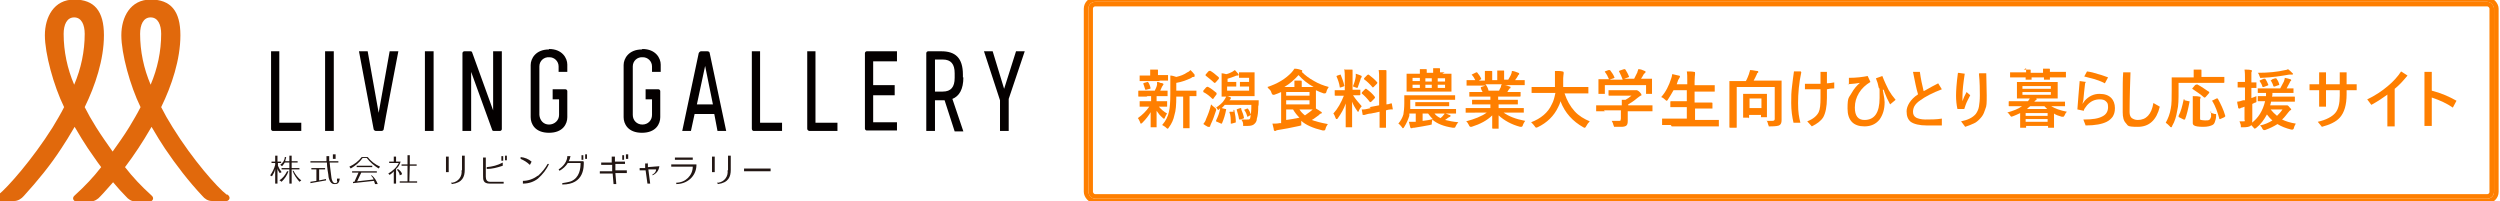 <?xml version="1.0" encoding="UTF-8"?>
<svg id="_レイヤー_1" data-name=" レイヤー 1" xmlns="http://www.w3.org/2000/svg" version="1.1" viewBox="0 0 546 44">
  <defs>
    <style>
      .cls-1 {
        fill: #040000;
      }

      .cls-1, .cls-2, .cls-3, .cls-4 {
        stroke-width: 0px;
      }

      .cls-5 {
        isolation: isolate;
      }

      .cls-6 {
        fill: none;
        stroke: #ff7f00;
        stroke-miterlimit: 10;
      }

      .cls-2 {
        fill: #e1690c;
      }

      .cls-3 {
        fill: #ff7f00;
      }

      .cls-4 {
        fill: #221613;
      }
    </style>
  </defs>
  <g id="_グループ_1723" data-name=" グループ 1723">
    <g id="_長方形_740" data-name=" 長方形 740">
      <g>
        <rect class="cls-6" x="237.2" y="-.1" width="308" height="44" rx="2" ry="2"/>
        <rect class="cls-6" x="238.2" y=".9" width="306" height="42" rx="1" ry="1"/>
      </g>
    </g>
    <g id="living_logo" data-name="living logo">
      <path id="_パス_318" data-name=" パス 318" class="cls-1" d="M140.2,10.8c-2.9,0-4,2-4,3.4v11.4c0,1.4.9,3.4,4,3.4s4-2,4-3.4v-5.7c0-.2-.2-.4-.4-.4h-2.8v2.2h1.4v3.4c0,1.2-.9,2.1-2.1,2.1s-2.1-.9-2.1-2.1v-10.6c0-1.2,1-2.1,2.2-2,1.1,0,2,.9,2,2v1.2h1.9v-1.6c0-1.4-1.1-3.4-4-3.4h0ZM221.9,11.2l-2.6,8.2-2.5-8.2h-1.9l3.5,10.7v6.7h1.9v-7l3.5-10.4M189.3,11.2h0c-.2,0-.4.2-.4.4h0v16.5c0,.2.2.4.4.4h6.6v-1.8h-5.2v-5.9h4.7v-2.2h-4.7v-5.2h5.2v-2.2s-6.6,0-6.6,0ZM166.1,11.2h-1.9v16.9h0c0,.3.2.5.4.5h6.2v-1.8h-4.8v-15.6s.1,0,.1,0ZM178.2,11.2h-1.9v16.9h0c0,.3.2.4.4.5h6.2v-1.8h-4.8v-15.6s.1,0,.1,0ZM119.9,10.8c-2.9,0-4,2-4,3.4v11.4c0,1.4.9,3.4,4,3.4s4-2,4-3.4v-5.7c0-.2-.2-.4-.4-.4h-2.8v2.2h1.4v3.4c0,1.2-1,2.1-2.2,2.1s-2-.9-2.1-2.1v-10.6c0-1.2,1-2.1,2.2-2,1.1,0,2,.9,2,2v1.2h1.9v-1.6c0-1.4-1.1-3.4-4-3.4h0ZM71,11.2h1.9v17.4h-1.9V11.2ZM92.8,11.2h1.9v17.4h-1.9V11.2ZM61.1,11.2h-1.9v17c0,.2.2.4.4.4h6.2v-1.8h-4.8v-15.6h.1ZM107.7,24.1l-4.6-12.7h0c0-.1-.2-.2-.3-.2h-1.4c-.2,0-.4.2-.4.4v17h1.9v-12.9l4.6,12.7c0,.1.2.2.3.2h1.4c.2,0,.4-.2.4-.4V11.2h-1.9v12.9h0ZM82.8,25.2l-2.5-14h-1.9l3.2,17c0,.2.3.4.5.4h1.2c.3,0,.5-.2.5-.4,0-.4,3.2-17,3.2-17h-1.9l-2.5,14h.2ZM210.3,16.8v-.5c0-3.7-1.7-5.1-4.7-5.1h-2.9c-.2,0-.4.2-.4.4v17h1.9v-6.7h2.1l2.2,6.8h1.9l-2.4-7.1c1.5-.6,2.4-2.1,2.4-4.7h-.1ZM205.9,20h-1.7v-7h1.7c1.8,0,2.6,1,2.6,3v1c0,2-.8,3-2.6,3h0ZM154.5,11.2h-1.4c-.2,0-.4.2-.5.4l-3.6,17h1.9l.8-3.7h4.3l.7,3.7h1.9l-3.6-17c0-.2-.2-.4-.5-.4h0ZM152.2,22.8l1.8-8.4,1.7,8.4h-3.5Z"/>
      <g id="_グループ_1612" data-name=" グループ 1612">
        <path id="_パス_319" data-name=" パス 319" class="cls-4" d="M73.3,34.7v-1h-.6v1M65.4,37v-.3h-1.7v-1.2h1.3v-.3h-1.3v-1.2h-.5v1.2h-.9c0-.3.2-.6.2-.9h-.3c0,.6-.4,1.3-1,1.7l.4.3c.2-.2.4-.5.6-.8h1v1.2h-1.7v.3h1.7v3.1h.5v-3.1h1.7Z"/>
        <path id="_パス_320" data-name=" パス 320" class="cls-4" d="M61.1,39.4l.4.3c.7-.7,1.2-1.4,1.5-2.3h-.3c-.4.8-.9,1.5-1.7,2h0ZM64.2,37.3h-.3c.3.9.9,1.7,1.5,2.4l.4-.3c-.7-.5-1.3-1.3-1.7-2.1h0ZM89.5,36.2h1.5v-.3h-1.5v-2h-.5v2h-1.3v.3h1.3v3.4h-1.7v.3h3.8v-.3h-1.7"/>
        <path id="_パス_321" data-name=" パス 321" class="cls-4" d="M87.8,38.1c0-.5-.5-.9-.9-1.2l-.2.2c.3.3.6.8.6,1.2l.4-.2h0ZM77.9,36.2h3.4v.3h-3.4v-.3ZM81.2,38.3h-.2c.3.3.5.6.6.9l-3.6.4.9-1.9h3.4v-.3h-5.4v.3h1.4l-.9,2h-.3v.3l4.6-.5c0,.2.2.5.2.7h.6c-.3-.8-.7-1.4-1.3-1.9h0Z"/>
        <path id="_パス_322" data-name=" パス 322" class="cls-4" d="M80.3,34.3h-1.3c-.7.9-1.6,1.6-2.7,2.1l.3.4c1-.6,1.9-1.3,2.6-2.3h.9c.7.9,1.6,1.7,2.6,2.3l.3-.4c-1.1-.5-2-1.2-2.7-2.1h0ZM61.1,37.8l.4-.2c-.3-.4-.6-.9-.8-1.4h0v-.6h.7v-.3h-.8v-1.3h-.5v1.3h-.8v.3h.8v.4c-.2.8-.6,1.6-1.1,2.3l.4.2c.3-.5.6-1,.7-1.6v3.2h.5v-3.4c0,.4.3.8.5,1.1h0ZM69.7,37h1.3v-.3h-3v.3h1.1v2.5l-1.3.2v.3l3.4-.6v-.3l-1.5.3M87.5,35.3h-1v-1.1h-.5v1.1h-1v.3h2.1c-.5,1-1.3,1.7-2.3,2.3l.3.3c.3-.2.7-.5.9-.8v2.7h.5v-3.2c.5-.4.8-1,1-1.6h0ZM147.4,34.4h3.9v.5h-3.9v-.5ZM162.5,36.8h5.8v.6h-5.8v-.6ZM146.6,35.9v.5h4.7c0,1.9-1.6,3.5-3.6,3.5v.3c2.4,0,4.3-1.7,4.4-4v-.3h-5.5,0ZM136.9,37.2h-2.5v-1.4c-.1,0,2.1,0,2.1,0v-.5h-2.2v-1.1h-.7v1.3c.1,0-2.3,0-2.3,0v.5h2.4v1.4c.1,0-2.7,0-2.7,0v.5h2.8l.2,2.3h.6l-.2-2.4h2.5M141.5,35.7h-.6v1c.1,0-1.2,0-1.2,0v.5h1.3l.4,2.9h.6l-.4-3.1h1.7c0,.4-.3.9-.8,1.1v.2c.9-.4,1.4-1.1,1.5-2l-2.5.2v-1c-.1,0,0,.2,0,.2ZM117.4,38.4c-.9.7-2.1,1.1-3.2,1.1v.6c1.3,0,2.4-.4,3.3-1.1,1-.9,1.9-2,2.4-3.2h-.3c-.5.9-1.2,1.8-2.1,2.6h-.1ZM115.8,35.9l.3-.6c-.7-.6-1.5-.9-2.4-1v.4c.7.3,1.4.7,2,1.3h0ZM97.4,34.2h.6v3.4h-.6v-3.4ZM127.4,35.2h-3.2c.2-.3.3-.7.4-1.1h-.7c0,1.1-.8,2.2-1.9,2.9l.2.3c.7-.4,1.4-1,1.8-1.7h2.8c0,1.2-.2,3.2-2.1,4-.6.2-1.3.3-1.9.4v.3c4.9,0,4.7-4,4.7-5h-.1ZM109.5,34.1h.4v1h-.4v-1ZM110.3,34h.4v1h-.4v-1ZM127,33.9h.4v1h-.4s0-1,0-1ZM127.8,33.7h.4v1h-.4v-1ZM135.9,33.9h.4v1h-.4v-1ZM136.7,33.7h.5v1h-.5v-1ZM109.8,35.5c-1.1.6-2.3.9-3.5,1v.4c1.2,0,2.3-.3,3.5-.7v-.7Z"/>
        <path id="_パス_323" data-name=" パス 323" class="cls-4" d="M106.1,38.5v-4.1h-.6v3.9c0,1,0,1.8,1.5,1.8h3v-.4h-3c-.6,0-.9-.4-.9-1.1h0ZM100.8,37.2c.2,1.3-.7,2.5-2,2.7h-.3l.2.3c2.3-.3,2.8-1.6,2.8-3.1v-3.1h-.6v3.2h0ZM155.5,34.2h.6v3.4h-.6v-3.4ZM158.9,37.2c.2,1.3-.7,2.5-2,2.7h-.3l.2.3c2.3-.3,2.8-1.6,2.8-3.1v-3.1h-.6v3.2h0ZM73.7,39.6c0,.2-.2.4-.5.4-.5,0-.7-.6-.8-1.1,0-.2-.3-2.1-.4-3.4h1.9v-.3h-2v-1.1h-.6v1.1h-3.5v.3h3.6c0,1.1.3,2.5.3,2.6,0,.6.3,2.1,1.3,2.1h.2c.5,0,.9-.2,1-1.2h-.6v.6h.2,0Z"/>
      </g>
      <path id="_パス_324" data-name=" パス 324" class="cls-2" d="M49.5,42.5c-2-1.5-7.4-7.6-11.8-14.7-1-1.6-1.8-3-2.5-4.4,2.3-4.7,4.2-10.4,4.2-15.7S37.3-.1,32.9-.1s-6.4,3.8-6.4,7.8,1.9,11,4.2,15.7c-.7,1.4-1.6,2.9-2.5,4.4-1.1,1.8-2.4,3.6-3.6,5.3-1.2-1.7-2.4-3.4-3.6-5.3-1-1.6-1.8-3-2.5-4.4,2.3-4.7,4.2-10.4,4.2-15.7S20.6-.1,16.2-.1s-6.4,3.8-6.4,7.8,1.9,11,4.2,15.7c-.7,1.4-1.6,2.9-2.5,4.4C7.1,34.8,1.6,41-.3,42.5c-.9.7-.2,1.4.2,1.4h3.2c.8,0,1.6-.5,2.1-1.1,3-3.3,5.8-6.7,8.2-10.4.8-1.2,1.8-2.8,2.9-4.7,1.1,1.9,2.1,3.5,2.9,4.7,1,1.4,1.9,2.8,2.9,4.1-1.7,2.2-3.6,4.2-5.7,6.1-.9.7-.2,1.4.2,1.4h3.2c.8,0,1.6-.5,2.1-1.1.8-.8,1.7-1.9,2.8-3.1,1,1.2,2,2.3,2.8,3.1.5.6,1.2,1.1,2.1,1.1h3.2c.4,0,1.1-.7.2-1.4-2.1-1.9-4-3.9-5.7-6.1,1-1.3,1.9-2.6,2.9-4.1.8-1.2,1.8-2.8,2.9-4.7,1.1,1.9,2.1,3.5,2.9,4.7,2.5,3.7,5.2,7.2,8.2,10.4.5.6,1.2,1.1,2.1,1.1h3.2c.4,0,1.1-.7.2-1.4h-.2ZM13.9,7.4c0-2,.7-3.6,2.3-3.6s2.3,1.6,2.3,3.6c0,3.8-.8,7.6-2.3,11.1-1.5-3.5-2.3-7.3-2.3-11.1h0ZM30.6,7.4c0-2,.7-3.6,2.3-3.6s2.3,1.6,2.3,3.6c0,3.8-.8,7.6-2.3,11.1-1.5-3.5-2.3-7.3-2.3-11.1h0Z"/>
    </g>
    <g class="cls-5">
      <path class="cls-3" d="M250.4,21.1h-1.7c0,0-.1,0-.1-.1v-1c0-.1,0-.2.1-.2h1.7s1.8,0,1.8,0c.2-.4.4-.8.5-1.3,0-.2,0-.4,0-.6.2,0,.4,0,.7.2.3,0,.5.1.5.1.1,0,.2.1.2.2s0,.1-.1.2c0,0-.1.2-.2.3-.2.4-.3.7-.4.9h1.5c0,0,.1,0,.1,0s0,0,0,.1v1c0,0,0,.1,0,.1s0,0-.1,0h-1.7s-.6,0-.6,0c0,0,0,.3,0,.8v.3h2.2c0,0,.1,0,.1,0s0,0,0,.1v1c0,0,0,.1,0,.1s0,0-.1,0h-1.7s0,0,0,0c.5.6,1.1,1.1,1.8,1.5-.2.2-.3.5-.5.9,0,.2-.1.2-.2.2s-.2,0-.3-.2c-.5-.4-.9-.9-1.3-1.5,0,.8,0,1.6,0,2.4,0,.6,0,1,0,1.1s0,.1,0,.1c0,0,0,0-.1,0h-1.1c0,0-.1,0-.1,0,0,0,0,0,0-.1s0-.5,0-1.2c0-.7,0-1.3,0-2-.4.7-1,1.5-1.8,2.3-.1.1-.2.2-.3.2,0,0-.2,0-.2-.3-.2-.4-.3-.7-.5-.9,1-.7,1.8-1.5,2.5-2.5h-2c0,0-.1,0-.1,0,0,0,0,0,0-.1v-1c0,0,0-.1,0-.1s0,0,.1,0h1.7s.7,0,.7,0v-.3c0-.4,0-.6,0-.8h-.8ZM253.1,17.7h-4.1c0,0-.1,0-.1,0s0,0,0-.1v-1c0,0,0-.1,0-.1s0,0,.1,0h1.7s.5,0,.5,0v-.4c0-.4,0-.7,0-.9.6,0,1.1,0,1.5,0,.2,0,.2,0,.2.1s0,.1,0,.2c0,0,0,.3,0,.5v.4h2.1c0,0,.1,0,.1,0s0,0,0,.1v1c0,0,0,.1,0,.1s0,0-.1,0h-1.6ZM249.7,18.3c0,0,0-.1,0-.1,0,0,0,0,.2-.1l.7-.2c0,0,0,0,.1,0,0,0,0,0,.1.1.2.3.4.8.5,1.3,0,0,0,0,0,0,0,0,0,0-.2.1l-.8.2c0,0-.1,0-.1,0,0,0-.1,0-.1-.1-.2-.6-.3-1-.4-1.2ZM253.9,27.2c.7-.8,1.2-1.8,1.4-2.8.2-.8.3-2.1.3-4v-1.5c0-.9,0-1.7,0-2.4.5,0,.9.2,1.3.3.9-.2,1.7-.5,2.4-1,.3-.1.5-.3.7-.5.3.3.6.6.9,1,0,0,0,.2,0,.3s0,.2-.2.2c-.2,0-.3,0-.5.2-1,.5-2.1.9-3.3,1.1v1.7h4.3c0,0,.1,0,.1,0s0,0,0,.1v1c0,0,0,.1,0,.1s0,0-.1,0,0,0-.2,0c-.4,0-.8,0-1.2,0v6.9c0,0,0,.1,0,.1,0,0,0,0-.1,0h-1.2c0,0-.1,0-.1,0,0,0,0,0,0-.1v-1.9s0-4.9,0-4.9h-1.5c0,1.8-.1,3.1-.4,4-.2,1-.6,1.9-1.2,2.7-.1.2-.2.3-.3.3s-.1,0-.3-.2c-.3-.3-.6-.4-.9-.6Z"/>
      <path class="cls-3" d="M263.7,18.9c.8.4,1.4.9,2,1.4,0,0,0,0,0,.1s0,0,0,.2l-.6.8c0,.1-.1.2-.2.2s0,0-.1,0c-.6-.6-1.2-1.1-2-1.5,0,0,0,0,0-.1s0,0,0-.2l.6-.7c0,0,.1-.1.2-.1s0,0,.1,0ZM262.8,27.1c.3-.4.5-.7.6-1.1.4-.9.8-1.9,1.1-3.2.2.2.5.5.8.7.2.2.3.3.3.3s0,.2,0,.3c-.4,1.2-.7,2.1-1.1,2.9-.1.3-.2.4-.2.5,0,.1,0,.2-.2.2s-.2,0-.3,0c-.4-.2-.7-.4-1.1-.7ZM264.2,15.4c.6.3,1.2.8,2,1.5,0,0,0,0,0,.1s0,0,0,.2l-.7.8c0,0-.1.1-.2.1s0,0-.1,0c-.6-.6-1.3-1.1-1.9-1.6,0,0,0,0,0,0s0,0,0-.2l.6-.7c0,0,.1-.1.2-.1s0,0,.1,0ZM265.6,23.5c.7-.5,1.4-1,1.8-1.7.2-.3.3-.5.4-.7h-.9c0,0-.1,0-.1,0,0,0,0,0,0-.1v-1.4s0-2.1,0-2.1c0-.7,0-1.2,0-1.5.3,0,.6.1,1,.2.5-.1.9-.3,1.3-.5.2-.1.4-.3.6-.4.3.3.5.6.8.9,0,0,0,.1,0,.2s0,.1-.2.1c-.2,0-.3,0-.5.1-.5.2-1,.4-1.7.6v.7h1.8c0,0,.1,0,.1,0,0,0,0,0,0,.2v.7c0,0,0,.1,0,.1,0,0,0,0-.1,0h-.9s-1,0-1,0v.9h4.8v-.9h-1.9c0,0-.1,0-.1,0s0,0,0-.1v-.7c0-.1,0-.2,0-.2,0,0,0,0,.1,0h.9s1,0,1,0v-.9h-2c0,0-.1,0-.2,0,0,0,0,0,0-.1v-.9c0,0,0-.1,0-.2,0,0,0,0,.1,0h1.1s1,0,1,0h1.1c0,0,.1,0,.1,0,0,0,0,0,0,.1v1.3s0,2.3,0,2.3v1.3c0,0,0,.1,0,.2,0,0,0,0-.1,0h-1.9s-4.1,0-4.1,0c.3,0,.5.1.7.2.2,0,.2.1.2.2s0,.1,0,.2c0,0-.2.2-.3.3h0c0,0,4.4,0,4.4,0h1.8c.1,0,.2,0,.2,0h0c0,.7,0,1.1-.1,1.3,0,1.2-.1,2.1-.3,2.7,0,.6-.3,1-.7,1.3-.3.2-.7.3-1.3.3s-.4,0-.7,0c-.2,0-.3,0-.3,0,0,0,0-.2,0-.4,0-.4-.2-.7-.4-1,.4,0,.9,0,1.3,0s.4,0,.5-.1c.1,0,.2-.3.2-.5.1-.5.2-1.3.2-2.6h-5.8c-.2.2-.4.5-.7.7l.8.2c.1,0,.2,0,.2.1s0,0,0,0c-.2,1.1-.5,2.1-.9,3,0,0,0,.1-.1.1s0,0-.1,0l-.9-.4c-.1,0-.2,0-.2-.2s0,0,0-.1c.4-.8.7-1.6.9-2.6h-.1c-.1.2-.2.3-.3.3s-.2-.1-.3-.3c-.2-.3-.4-.5-.6-.7ZM269.4,24c0,0,0,0,.1,0,0,0,.1,0,.1.2.2.9.3,1.7.3,2.4,0,.1,0,.2-.2.2l-.7.2c0,0-.1,0-.2,0,0,0,0,0,0-.1,0-.9,0-1.7-.3-2.4,0,0,0,0,0,0,0,0,0-.1.2-.1h.7ZM271.1,23.9c.3.7.5,1.3.6,1.9,0,0,0,0,0,0,0,0,0,0-.2.1l-.6.2c0,0-.1,0-.2,0,0,0,0,0-.1-.1-.1-.7-.3-1.3-.5-2,0,0,0,0,0-.1,0,0,0,0,.2-.1l.6-.2c0,0,0,0,.1,0,0,0,0,0,.1.1ZM271.7,24s0,0,0,0c0,0,0,0,.2-.1l.5-.2c0,0,.1,0,.1,0s0,0,.1.1c.3.4.5.9.6,1.3,0,0,0,0,0,0,0,0,0,0-.2.1l-.5.3c0,0-.1,0-.1,0s0,0,0-.1c-.1-.4-.3-.9-.6-1.3Z"/>
      <path class="cls-3" d="M276.8,19c2.2-.7,4-1.8,5.3-3.2.2-.2.4-.5.6-.8.5,0,1,.1,1.5.3.2,0,.2,0,.2.2s0,.1-.1.2h0c.7.7,1.6,1.4,2.7,2,1,.6,2.1,1,3.2,1.3-.2.3-.4.6-.5,1,0,.2-.2.4-.3.4s-.2,0-.3,0c-.6-.2-1.1-.4-1.7-.7v1.2s0,1.8,0,1.8c0,.5,0,.8,0,1,.4.2.8.5,1.1.7.1,0,.2.2.2.2s0,.2-.2.2c-.1,0-.3.1-.4.3-.7.5-1.2.9-1.6,1.1.8.3,1.9.6,3.5.9-.2.3-.4.6-.5,1,0,.2-.2.4-.3.4s-.2,0-.3,0c-2.1-.5-3.7-1.2-4.7-2.1,0,.1,0,.3,0,.6,0,.2,0,.4,0,.4,0,0-.2,0-.4.1-1.8.4-3.4.7-4.7.9-.2,0-.4.1-.5.2,0,0-.2,0-.2,0s-.1,0-.2-.2c0-.4-.2-.8-.3-1.4.6,0,1.1,0,1.5-.1h.4v-6.8c-.4.2-.9.4-1.5.6-.2,0-.3,0-.3,0,0,0-.2-.1-.3-.4-.1-.4-.3-.7-.6-.9ZM280.3,19h2.4c0-.6,0-1,0-1.4.5,0,.9,0,1.4,0,.1,0,.2,0,.2.2s0,.2,0,.3c0,0,0,.3,0,.6v.3h1.2c.7,0,1.2,0,1.4,0-1.3-.7-2.4-1.6-3.3-2.6-.9,1-1.9,1.9-3.1,2.6ZM286,20.1h-5.1v.8h5.1v-.8ZM286,22.8v-.9h-5.1v.9h5.1ZM283.8,25.7c-.5-.5-1-1.1-1.4-1.8h-1.5v2.3c.9-.1,1.9-.3,2.9-.5ZM285.2,23.9h-1.4c.3.5.7.9,1.2,1.3.7-.5,1.3-.9,1.7-1.3h-1.6Z"/>
      <path class="cls-3" d="M293.8,15.2c.5,0,1,0,1.4,0,.2,0,.2,0,.2.1s0,.2,0,.3c0,.1,0,.6,0,1.4v2.6h1.6c0,0,.1,0,.1,0s0,0,0,.1v1c0,0,0,.1-.2.1h-1.4c.5.8,1.2,1.6,1.9,2.4-.2.2-.4.5-.6.9,0,.2-.1.3-.2.3s-.1,0-.2-.2c-.5-.7-.9-1.4-1.1-2v5.5c0,0,0,.1,0,.1,0,0,0,0-.1,0h-1.2c0,0-.1,0-.1,0,0,0,0,0,0-.1s0-.3,0-.8c0-1.6,0-3,0-4.3-.4,1.2-1,2.2-1.7,3.2-.1.2-.2.2-.3.2s-.1,0-.2-.2c-.2-.5-.3-.8-.5-1,1-1.1,1.7-2.4,2.3-3.9h-1.8c-.1,0-.2,0-.2-.1v-1c0,0,0-.1,0-.1s0,0,.1,0h1.5s.6,0,.6,0v-2.6c0-.8,0-1.4-.1-2ZM292.8,16.3c.3.8.6,1.5.8,2.4,0,0,0,0,0,0,0,0,0,.1-.2.2l-.6.2c0,0-.1,0-.2,0,0,0,0,0,0-.1-.1-.8-.4-1.6-.7-2.3,0,0,0,0,0-.1,0,0,0,0,.2-.1l.6-.2c0,0,.1,0,.1,0s0,0,.1.1ZM295.5,18.8c.3-.7.5-1.4.6-2.1,0-.2,0-.4,0-.6.6.2.9.3,1.1.4.1,0,.2.1.2.2s0,.1,0,.1c0,0-.1.2-.2.3-.1.5-.4,1.1-.6,1.8,0,.2-.2.3-.2.3s-.1,0-.3-.1c-.2,0-.4-.2-.6-.2ZM299.1,23.4l2.1-.4v-5.6c0-.9,0-1.6-.1-2.1.5,0,1,0,1.5,0,.1,0,.2,0,.2.2s0,.1,0,.3c0,.1,0,.6,0,1.6v5.4c.3,0,.7-.1.9-.2,0,0,.1,0,.2,0,0,0,0,0,.1,0,0,0,0,0,0,0,0,0,0,0,0,.2l.2,1.1s0,0,0,0c0,0,0,0-.1,0,0,0-.2,0-.4,0-.3,0-.7.1-1,.2v3.7c0,0,0,.1,0,.1,0,0,0,0-.1,0h-1.2c0,0-.1,0-.1,0,0,0,0,0,0-.1v-2.4s0-1,0-1l-1.9.4c-.5,0-1,.2-1.4.3,0,0-.2,0-.3,0,0,0,0,0-.1,0,0,0,0,0,0,0,0,0,0,0,0-.1l-.2-1.1s0,0,0,0c0,0,0,0,.1,0,0,0,.1,0,.3,0,.5,0,1-.2,1.6-.3ZM298.4,19.4c.7.5,1.4,1.1,1.9,1.8,0,0,0,.1,0,.1s0,0-.1.2l-.7.7c0,0-.1.1-.2.1s0,0-.1,0c-.6-.8-1.2-1.4-1.8-1.9,0,0,0-.1,0-.1,0,0,0,0,.1-.2l.6-.6c0,0,.1-.1.1-.1s0,0,.1,0ZM298.8,16.2c.8.6,1.5,1.2,2,1.8,0,0,0,0,0,.1s0,0-.1.2l-.7.7c0,0-.1.1-.2.1s0,0,0,0c-.6-.7-1.2-1.3-1.9-1.8,0,0,0,0,0-.1s0,0,.1-.2l.6-.6c0,0,.1-.1.2-.1s0,0,.1,0Z"/>
      <path class="cls-3" d="M308,21.8v1c0,.2,0,.5,0,1h9.9c0,0,.1,0,.1,0,0,0,0,0,0,.1v.8c0,0,0,.1,0,.1,0,0,0,0-.1,0h-1.9s-.3,0-.3,0c0,0,.4.1,1.1.4,0,0,0,0,0,.1s0,.1-.1.2c0,0-.2.1-.4.2-.3.2-.5.4-.7.5.8.2,1.8.4,2.9.5-.2.2-.4.5-.6.9,0,.2-.2.3-.3.3s-.2,0-.3,0c-2-.3-3.5-.9-4.5-1.8,0,.1,0,.4-.1.7,0,.2,0,.4,0,.4,0,0-.2,0-.4.1-1,.2-2.2.4-3.4.6-.3,0-.4,0-.5.1,0,0-.1,0-.2,0s-.1,0-.2-.2c-.1-.4-.2-.8-.3-1.2.4,0,.8,0,1.3,0h.2v-1.8h-1.4v.5c-.3.9-.6,1.6-1.1,2.4-.1.2-.2.3-.3.3s-.1,0-.2-.2c-.3-.4-.6-.7-.8-.8.5-.6.9-1.3,1.1-2,.1-.6.2-1.4.2-2.5v-1.6c0,0,0-.1,0-.1s0,0,.1,0h1.9s7.1,0,7.1,0h1.9c0,0,.1,0,.1,0s0,0,0,.1v.8c0,0,0,.1,0,.1,0,0,0,0-.1,0h-1.9s-7.7,0-7.7,0ZM315,16.1h1.9c0,0,.1,0,.1,0s0,0,0,.1v1.1s0,1.5,0,1.5v1.1c0,0,0,.1,0,.1,0,0,0,0-.1,0h-1.9s-5.8,0-5.8,0h-1.9c0,0-.1,0-.1,0,0,0,0,0,0-.1v-1.1s0-1.5,0-1.5v-1.1c0,0,0-.1,0-.1s0,0,.1,0h1.9s.9,0,.9,0c0-.4,0-.7,0-1,.5,0,.9,0,1.3,0,.1,0,.2,0,.2.1s0,.1,0,.2c0,.1,0,.3,0,.5h1.4c0-.4,0-.7,0-1,.3,0,.8,0,1.3,0,.1,0,.2,0,.2.1s0,.1,0,.2c0,.1,0,.3,0,.6h1ZM308.5,17.7h1.6v-.7h-1.6v.7ZM308.5,19.2h1.6v-.7h-1.6v.7ZM311,23.2h-1.8c0,0-.1,0-.1,0,0,0,0,0,0-.1v-.6c0,0,0-.1,0-.2,0,0,0,0,.1,0h1.8s3.6,0,3.6,0h1.8c0,0,.1,0,.1,0,0,0,0,0,0,.1v.7c0,0,0,.1,0,.1,0,0,0,0-.1,0h-1.8s-3.6,0-3.6,0ZM312.9,26c-.4-.4-.7-.8-1-1.2h-1.2v1.6c.8-.1,1.6-.2,2.2-.4ZM311.3,17.1v.7h1.4v-.7h-1.4ZM311.3,19.2h1.4v-.7h-1.4v.7ZM314.6,25.8c.2-.2.4-.3.6-.6.2-.2.3-.3.3-.4h-2.2c.3.4.7.7,1.3,1ZM315.6,17.1h-1.6v.7h1.6v-.7ZM315.6,19.2v-.7h-1.6v.7h1.6Z"/>
      <path class="cls-3" d="M322,24.6h-1.8c0,0-.1,0-.1,0,0,0,0,0,0-.1v-.8c0,0,0-.1,0-.1,0,0,0,0,.1,0h1.8s3.5,0,3.5,0v-.8h-3.9c0,0-.1,0-.1,0,0,0,0,0,0-.1v-.8c0,0,0-.1,0-.1s0,0,.1,0h1.9s2,0,2,0v-.7h-4.5c0,0-.1,0-.1,0,0,0,0,0,0-.1v-.8c0,0,0-.1,0-.1,0,0,0,0,.1,0h1.9s.9,0,.9,0c-.2-.3-.3-.6-.4-.9,0,0,0-.1,0-.1,0,0,0,0,.1-.1l.9-.3h-4c0,0-.1,0-.1,0,0,0,0,0,0-.1v-.9c0,0,0-.1,0-.2,0,0,0,0,.1,0h1.8s0,0,0,0c-.2-.4-.4-.8-.8-1.2,0,0,0,0,0,0,0,0,0,0,.2-.1l.8-.4c0,0,.1,0,.1,0,0,0,0,0,.1,0,.4.5.7.9.9,1.4,0,0,0,0,0,.1,0,0,0,0-.2.1l-.3.2h1.3v-.9c0-.6,0-1,0-1.2.6,0,1,0,1.4,0,.1,0,.2,0,.2.1s0,.1,0,.2c0,.1,0,.4,0,.8v.9h1.1v-.9c0-.6,0-1,0-1.2.6,0,1,0,1.3,0,.1,0,.2,0,.2.1s0,.1,0,.2c0,.1,0,.4,0,.8v.9h.9c.2-.4.5-.8.6-1.1.1-.2.2-.5.2-.8.4,0,.9.2,1.4.4.1,0,.2.1.2.2s0,.2-.1.2c0,0-.2.2-.2.3-.1.2-.3.5-.6.9h2c0,0,.1,0,.1,0,0,0,0,0,0,.1v.9c0,0,0,.1,0,.1,0,0,0,0-.1,0h-1.8s-2.5,0-2.5,0c.4,0,.8.2,1.1.3.1,0,.2,0,.2.2s0,.2-.2.2c0,0,0,.1-.2.3l-.3.5h2.8c0,0,.1,0,.1,0s0,0,0,.1v.8c0,0,0,.1-.2.1h-1.9s-2.8,0-2.8,0v.7h4.2c0,0,.1,0,.1,0,0,0,0,0,0,.1v.8c0,0,0,.1,0,.1,0,0,0,0-.1,0h-1.9s-2.2,0-2.2,0v.8h5.4c0,0,.1,0,.1,0,0,0,0,0,0,.1v.8c0,0,0,.1,0,.1s0,0-.1,0h-1.8s-2.5,0-2.5,0c1.1.8,2.6,1.4,4.7,1.8-.2.3-.4.6-.5.9,0,.2-.2.4-.3.4s-.1,0-.3,0c-1.9-.5-3.5-1.4-4.7-2.5v2.8c0,0,0,.1,0,.1,0,0,0,0-.1,0h-1.2c0,0-.1,0-.1-.2s0-.2,0-.4c0-.8,0-1.5,0-2.3-1.1,1.1-2.6,1.9-4.5,2.5-.2,0-.3,0-.3,0,0,0-.2-.1-.3-.4-.2-.4-.4-.7-.6-.8,1.9-.5,3.4-1.1,4.5-1.9h-2.3ZM327.8,19c0-.1,0-.3.2-.6h-3.6s0,0,.1.1c.3.4.5.8.6,1.3h2.3c.1-.2.2-.5.4-.8Z"/>
      <path class="cls-3" d="M336.4,20.3h-1.8c0,0-.1,0-.1,0,0,0,0,0,0-.1v-1.1c0,0,0-.1,0-.1,0,0,0,0,.1,0h1.8s3.2,0,3.2,0c0-.4,0-1,0-1.9v-.3c0-.5,0-.9,0-1.3.7,0,1.3,0,1.6.1.2,0,.3.1.3.2s0,.2,0,.3c0,.1-.1.5-.1,1,0,.9,0,1.5,0,1.9h5.4c0,0,.1,0,.1,0s0,0,0,.1v1.1c0,0,0,.1,0,.2,0,0,0,0-.1,0h-1.8s-3.3,0-3.3,0c.5,1.5,1.2,2.8,2.2,3.9.9,1,2.1,1.7,3.3,2.2-.3.3-.6.7-.8,1.1-.1.2-.2.3-.3.3s-.1,0-.3-.1c-2.3-1.3-4-3.1-5-5.7-.1.5-.3.9-.5,1.3-.9,1.9-2.4,3.4-4.5,4.4-.2,0-.3.1-.3.1,0,0-.2-.1-.3-.3-.2-.3-.5-.6-.8-.9,2.1-.8,3.7-2.1,4.5-3.9.4-.7.6-1.5.8-2.5h-3Z"/>
      <path class="cls-3" d="M350.5,24.3h-1.8c0,0-.1,0-.1,0,0,0,0,0,0-.1v-1.1c0,0,0-.1,0-.1s0,0,.1,0h1.8s3.7,0,3.7,0c0-.5,0-.9,0-1.2h.8c.4-.2.8-.5,1.3-.9h-4.8c0,0-.2,0-.2-.1v-1c0,0,0-.1,0-.1s0,0,.1,0h1.8s3.8,0,3.8,0c.2,0,.3,0,.3,0,0,0,.2,0,.2,0,0,0,.3.1.6.4.3.3.4.5.4.6s0,.2-.2.2c-.2.1-.4.3-.7.5-.7.6-1.3,1-2,1.4v.2h5.2c0,0,.1,0,.1,0,0,0,0,0,0,.1v1.1c0,0,0,.1,0,.1,0,0,0,0-.1,0h-1.8s-3.5,0-3.5,0v2.1c0,.6-.1.9-.4,1.1-.2.1-.5.2-.8.2-.3,0-.8,0-1.4,0s-.4,0-.4,0c0,0,0-.2-.1-.3-.1-.4-.2-.7-.4-1,.6,0,1.1,0,1.5,0s.4,0,.4-.1c0,0,.1-.2.1-.4v-1.8h-3.7ZM350.5,15.6l.8-.3c0,0,.1,0,.2,0s.1,0,.2.1c.4.5.7,1,.9,1.5,0,0,0,0,0,.1,0,0,0,0-.2.1l-.9.3h2.9c-.2-.6-.5-1.2-.8-1.8,0,0,0,0,0-.1,0,0,0,0,.2-.1l.9-.3c0,0,.1,0,.1,0,0,0,.1,0,.2.1.3.5.6,1,.8,1.6,0,0,0,0,0,0,0,0,0,0-.2.1l-.9.3h2.2c.2-.4.4-.8.7-1.4,0-.2.2-.5.2-.7.5,0,1,.2,1.4.4.1,0,.2.1.2.2s0,.1-.1.2c0,0-.2.2-.3.3-.2.4-.4.7-.6,1h2.2c0,0,.1,0,.2,0,0,0,0,0,0,.1v.8s0,.6,0,.6v1.6c0,0,0,.1,0,.2,0,0,0,0-.1,0h-1.1c0,0-.1,0-.1,0,0,0,0,0,0-.1v-1.8h-9v1.8c0,0,0,.1,0,.1s0,0-.1,0h-1.1c0,0-.1,0-.2,0,0,0,0,0,0-.1v-1.6s0-.5,0-.5v-.9c0,0,0-.1,0-.1,0,0,0,0,.1,0h1.8s.4,0,.4,0c-.2-.5-.5-1.1-.9-1.6,0,0,0,0,0-.1,0,0,0,0,.2-.1Z"/>
      <path class="cls-3" d="M364.9,27.3h-1.8c0,0-.1,0-.1,0,0,0,0,0,0-.1v-1.2c0,0,0-.1,0-.1,0,0,0,0,.1,0h1.8s3.5,0,3.5,0v-2.5h-3.5c0,0-.1,0-.1,0,0,0,0,0,0-.1v-1.1c0,0,0-.1.2-.1h1.9s1.5,0,1.5,0v-2.4h-2.9c-.4.7-.8,1.4-1.2,2-.1.2-.2.3-.3.3s-.1,0-.3-.2c-.3-.3-.6-.5-.9-.6,1-1.1,1.7-2.5,2.2-4.1.1-.3.2-.6.2-.9.3,0,.8.2,1.4.3.2,0,.3.1.3.2s0,.1-.1.3c0,0-.2.3-.3.5l-.3.9h2.3v-.7c0-.9,0-1.6-.1-2.1.7,0,1.2,0,1.6.1.2,0,.2,0,.2.2s0,.2,0,.3c0,.2-.1.7-.1,1.6v.8h4.3c0,0,.1,0,.1,0s0,0,0,.1v1.2c0,0,0,.1,0,.1s0,0-.1,0h-1.9s-2.4,0-2.4,0v2.4h3.7c0,0,.2,0,.2.1v1.1c0,0,0,.1,0,.1,0,0,0,0-.1,0h-1.9s-1.8,0-1.8,0v2.5h5.1c0,0,.1,0,.1,0,0,0,0,0,0,.1v1.2c0,0,0,.1,0,.1,0,0,0,0-.1,0h-1.8s-8.4,0-8.4,0Z"/>
      <path class="cls-3" d="M385.8,26.4c.6,0,1,0,1.2,0,.4,0,.6-.1.6-.4v-7h-8.3v8.8c0,0,0,.1-.1.1h-1.3c0,0-.2,0-.2-.1v-2.2s0-5.5,0-5.5v-2.3c0,0,0-.1,0-.1,0,0,0,0,.1,0h1.9s1.6,0,1.6,0c.3-.5.5-1.1.7-1.6,0-.2.2-.5.2-.8.7,0,1.2.2,1.6.2.1,0,.2,0,.2.2s0,.2-.1.2c-.1,0-.2.2-.2.3-.2.5-.5,1-.7,1.4h5.9c0,0,.1,0,.2,0,0,0,0,0,0,.1v2.3s0,3.8,0,3.8v2.4c0,.5-.1.9-.4,1.1-.2.2-.9.3-2,.3-.2,0-.4,0-.4,0,0,0,0-.2-.1-.3-.1-.4-.2-.8-.4-1ZM381.9,25.7h-1.1c0,0-.1,0-.1,0,0,0,0,0,0-.1v-2.3s0-1.2,0-1.2v-1.5c0,0,0-.1,0-.1,0,0,0,0,.1,0h1.5s2,0,2,0h1.5c0,0,.1,0,.1,0s0,0,0,.1v1.3s0,1.3,0,1.3v2.3c0,0,0,.1,0,.1,0,0,0,0-.1,0h-1c0,0-.1,0-.2,0,0,0,0,0,0-.1v-.4h-2.6v.6c0,0,0,.1,0,.1s0,0-.1,0ZM382.1,21.5v2.1h2.6v-2.1h-2.6Z"/>
      <path class="cls-3" d="M393.4,15.8c-.5,2.3-.7,4.6-.7,6.7s.2,3,.5,4.3h-1.5c-.3-1.3-.5-2.7-.5-4.3s0-2.2.2-3.8c.1-1.1.3-2.2.4-3.1h1.5ZM397.6,18.3v-2.6s1.4,0,1.4,0c0,.6,0,1.4,0,2.5.4,0,1-.1,1.6-.2v1.3c-.6,0-1.2.1-1.6.2,0,.4,0,1.1,0,1.9,0,1.9-.3,3.3-.8,4.2-.5.8-1.3,1.4-2.5,2l-1-1.1c1.3-.5,2.1-1.2,2.5-2,.3-.6.4-1.7.4-3.1v-1.9c-.7,0-1.5,0-2.2,0s-.8,0-1.2,0v-1.2c.6,0,1.1,0,1.5,0,.7,0,1.3,0,2,0Z"/>
      <path class="cls-3" d="M403.8,18.3v-1.3c1.7,0,3.1-.2,4.1-.4l.6,1.3c-1,.6-1.9,1.4-2.5,2.4-.6,1-.9,2-.9,3.2,0,1.8.7,2.7,2.1,2.7,2.2,0,3.3-1.6,3.3-4.8s0-1.6-.2-2.3c-.1-.6-.3-1.3-.6-2l1.4-.5c.5,1.3,1,2.3,1.4,3.1.4.7.9,1.4,1.5,2.1l-1.2,1c-.5-.9-.9-1.8-1.2-2.6l-.2-.6h-.2c0,0,.1.6.1.6.2,1,.3,1.7.3,2.1,0,1.6-.4,2.8-1.1,3.8-.8,1-1.9,1.5-3.3,1.5-2.4,0-3.7-1.3-3.7-3.9s.3-2.3.9-3.4c.5-.9,1.1-1.6,1.8-2.2-.5.1-1.4.2-2.7.3Z"/>
      <path class="cls-3" d="M420.1,19.9c.2,0,1.2-.7,3.2-1.7l.8,1.3c-2.1.8-3.6,1.6-4.7,2.4-.6.4-1,.8-1.3,1.3-.2.4-.3.8-.3,1.2,0,.6.2,1,.7,1.3.4.2,1.1.4,2,.4s2.5,0,3.6-.2v1.5c-1.1,0-2.3,0-3.3,0-1.6,0-2.8-.3-3.5-.8-.6-.5-.9-1.2-.9-2.3s.8-2.6,2.5-3.7c-.4-1.3-.7-2.9-1.1-4.9h1.5c.2,1.5.5,2.9.8,4.1Z"/>
      <path class="cls-3" d="M427.7,15.9l1.4.2c-.3,2-.5,3.6-.5,5s0,.8,0,1c.2-.6.5-1.3.9-2l.8.7c-.4.8-.8,1.5-1,2.1-.1.3-.2.6-.3.9h-1.5c-.2-.9-.3-1.9-.3-2.9s.1-2.7.4-4.9ZM432.3,16h1.5c0,1.4.1,3,.1,4.8s0,2.3-.3,3c-.2.6-.4,1.2-.8,1.7-.4.5-.9,1-1.4,1.3-.6.3-1.3.6-2.2.9l-.9-1.2c1.5-.3,2.5-.8,3.2-1.6.3-.4.6-1,.7-1.6.1-.6.2-1.4.2-2.5s0-2.8-.2-4.7Z"/>
      <path class="cls-3" d="M438.3,24.6c1.4-.4,2.5-.8,3.3-1.4h-2.8c0,0-.1,0-.1-.1v-.8c0-.1,0-.2.1-.2h1.8s2.3,0,2.3,0c.2-.2.3-.4.4-.6h-2.7c0,0-.1,0-.1,0,0,0,0,0,0-.1v-1.1s0-1.1,0-1.1v-1.1c0,0,0-.1,0-.2,0,0,0,0,.1,0h1.9s4.9,0,4.9,0h1.9c0,0,.1,0,.1,0,0,0,0,0,0,.1v1.1s0,1.1,0,1.1v1.1c0,0,0,.1,0,.2,0,0,0,0-.1,0h-1.9s-2.9,0-2.9,0h.1c.2,0,.2.1.2.2s0,.1-.2.2c0,0-.2.1-.3.3h6.6c0,0,.1,0,.1,0,0,0,0,0,0,.1v.8c0,0,0,.1,0,.1,0,0,0,0-.1,0h-1.8s-1.1,0-1.1,0c.8.5,1.9.9,3.4,1.2-.2.2-.4.5-.5.8-.1.2-.2.3-.3.3s-.1,0-.3,0c-.7-.2-1.3-.4-1.7-.7v3c0,0,0,.1,0,.1,0,0,0,0-.1,0h-1.1c0,0-.1,0-.1,0,0,0,0,0,0-.1v-.3h-4.8v.3c0,0,0,.1,0,.1,0,0,0,0-.1,0h-1.1c0,0-.1,0-.1,0,0,0,0,0,0-.1v-2s0-1.1,0-1.1c-.6.3-1.1.5-1.6.7-.2,0-.3.1-.3.1,0,0-.2-.1-.3-.3-.2-.3-.4-.5-.6-.7ZM442,15.2c.5,0,1,0,1.3,0,.1,0,.2,0,.2.1s0,0,0,.2c0,0,0,.2,0,.4h2.7c0-.4,0-.7,0-.9.5,0,1,0,1.3,0,.1,0,.2,0,.2.1s0,0,0,.2c0,0,0,.2,0,.4h3.4c0,0,.1,0,.1,0,0,0,0,0,0,.1v.9c0,0,0,.1,0,.2,0,0,0,0-.1,0h-1.8s-1.6,0-1.6,0c0,0,0,.2,0,.3,0,0,0,.1,0,.1,0,0,0,.1,0,.1,0,0,0,0-.1,0h-1c0,0-.1,0-.2,0,0,0,0,0,0-.1v-.4s-2.7,0-2.7,0c0,0,0,.2,0,.3,0,0,0,.1,0,.1,0,0,0,.1,0,.1,0,0,0,0-.1,0h-1c0,0-.1,0-.2,0,0,0,0,0,0-.1v-.4s-1.5,0-1.5,0h-1.8c0,0-.1,0-.1,0,0,0,0,0,0-.1v-.9c0,0,0-.1,0-.1s0,0,.1,0h1.8s1.6,0,1.6,0c0-.4,0-.7,0-.9ZM447.9,18.8h-6.2v.6h6.2v-.6ZM447.9,20.7v-.6h-6.2v.6h6.2ZM447.2,24.7h-4.8v.6h4.8v-.6ZM442.4,26.6h4.8v-.6h-4.8v.6ZM442.7,23.8h4.4c-.2-.2-.4-.4-.6-.6h-3.1c-.3.2-.5.4-.7.6Z"/>
      <path class="cls-3" d="M455.4,18.1c-.2,1.5-.3,2.8-.4,3.8l-.2.8.5-.7c.9-1,2-1.5,3.2-1.5s2,.3,2.6.9c.5.5.8,1.3.8,2.2s-.2,1.4-.5,1.9c-.3.4-.7.8-1.3,1.1-1,.5-2.5.8-4.6.8l-.5-1.3h.2c1.8,0,3.1-.2,4-.7.8-.4,1.2-1.1,1.2-2s-.2-1-.5-1.3c-.3-.3-.8-.4-1.3-.4-1.1,0-2,.4-2.8,1.3-.4.5-.7.9-.7,1.2l-1.4-.3c.1-1.6.3-3.7.5-6.2l1.4.2ZM455.2,16.7l.6-1.1c.8.1,1.6.3,2.5.6.8.2,1.5.5,2.1.7l-.7,1.3c-.5-.3-1.3-.6-2.2-.9-.8-.2-1.5-.4-2.3-.6Z"/>
      <path class="cls-3" d="M463.7,15.8h1.6c-.2,5.5-.2,8.4-.2,8.7,0,.6.2,1.1.5,1.3.3.2.7.4,1.3.4,1.8,0,3-1.2,3.4-3.7l1.4.8c-.7,2.9-2.3,4.4-4.8,4.4s-2.1-.3-2.6-.8c-.5-.5-.7-1.3-.7-2.4s0-1.6,0-3.6c0-2,0-3.7.1-5Z"/>
      <path class="cls-3" d="M475.8,18.1v1.7c0,1.8,0,3.3-.3,4.4-.2,1.2-.5,2.3-1.1,3.3,0,.2-.2.3-.2.3s-.2,0-.3-.2c-.3-.3-.6-.6-.9-.8.5-.9.9-1.9,1.1-3.1.2-.9.2-2.3.2-4.1v-2.6c0,0,0-.1,0-.1,0,0,0,0,.1,0h1.9s2.8,0,2.8,0v-.6c0-.5,0-.9,0-1.1.4,0,.9,0,1.5,0,.2,0,.2,0,.2.1s0,.1,0,.3c0,.1,0,.3,0,.6v.6h4.9c0,0,.1,0,.1,0,0,0,0,0,0,.1v1.1c0,0,0,.1-.2.1h-1.9s-7.8,0-7.8,0ZM477.1,21.9l.9.2c.1,0,.2,0,.2.1s0,0,0,0c-.3,1.6-.6,2.9-1,3.9,0,0,0,0-.1,0s0,0-.2,0l-1-.5c0,0-.1,0-.1-.2s0,0,0-.1c.5-.9.8-2.1,1.1-3.5,0,0,0-.1,0-.1s0,0,.2,0ZM482.7,24.5c.3.2.6.3,1,.4.2,0,.3,0,.3,0,0,0,0,0,0,.2s0,.1,0,.2c0,.6-.2,1.1-.3,1.4-.1.3-.3.5-.5.6-.4.2-1,.4-2,.4s-1.7-.1-2-.3c-.2-.1-.3-.3-.3-.5,0-.2,0-.4,0-.8v-3.4c0-.6,0-1.2,0-1.7.5,0,1,0,1.4.1.2,0,.3,0,.3.2s0,.2-.1.3c0,.1,0,.5,0,1.1v2.8c0,.3,0,.4,0,.5,0,0,0,.2.2.2.1,0,.4.1.9.1s.8,0,1-.2c.1-.1.2-.3.3-.6,0-.2,0-.6,0-1.2ZM479.8,18.4c1,.5,1.8,1.1,2.7,1.7,0,0,0,0,0,.1s0,0-.1.2l-.7.8c0,0-.1.1-.2.1s0,0-.1,0c-.8-.7-1.7-1.3-2.6-1.9,0,0,0,0,0,0,0,0,0,0,0-.1l.6-.7c0,0,.1-.1.2-.1s0,0,.1,0ZM483.1,22.1s0,0,0-.1c0,0,0,0,.2-.1l.8-.4c0,0,.1,0,.2,0s0,0,.1.1c.6,1.1,1.2,2.3,1.6,3.7,0,0,0,0,0,.1,0,0,0,0-.2.2l-.9.4c0,0-.2,0-.2,0s0,0,0-.1c-.4-1.4-.8-2.6-1.5-3.8Z"/>
      <path class="cls-3" d="M488.7,26.5c.2,0,.6,0,1.2,0s.3-.1.3-.4v-2.8l-.5.2c-.2,0-.3.1-.5.2,0,0-.1,0-.2,0s-.1,0-.2-.2c0-.4-.2-.8-.2-1.3.5,0,.9-.2,1.3-.3h.4v-2.8h-1.5c0,0-.1,0-.1,0,0,0,0,0,0-.1v-1c0,0,0-.1,0-.1,0,0,0,0,.1,0h1.2s.3,0,.3,0v-.7c0-.7,0-1.4-.1-2,.5,0,1,0,1.4.1.2,0,.2,0,.2.2s0,.1-.1.3c0,.1,0,.6,0,1.4v.8h1c0,0,.1,0,.1,0s0,0,0,.1v1c0,0,0,.1,0,.1s0,0-.1,0h-1s0,2.2,0,2.2c.2,0,.5-.2,1.1-.4,0,.3,0,.6,0,1s0,.3,0,.3c0,0-.1,0-.2.1-.2,0-.4.2-.7.3v3.4c0,.7-.1,1.2-.4,1.4-.3.2-.8.3-1.6.3,0,0-.1,0-.2,0-.1,0-.2,0-.3,0,0,0,0-.2,0-.3,0-.3-.2-.7-.3-1ZM491.7,26.9c1.5-1.1,2.5-2.7,3-4.8-.4,0-.8,0-1.2,0-.2,0-.3,0-.3,0,0,0-.1,0-.1,0,0,0,0,0,0-.1v-.9c0,0,0-.1,0-.1,0,0,0,0,.1,0h1.7c0-.1,0-.4,0-.7h-1.7c0,0-.1,0-.1,0,0,0,0,0,0-.1v-.8c0,0,0-.1,0-.1,0,0,0,0,.1,0h1.8s3,0,3,0c.3-.5.5-1,.8-1.5.1-.3.2-.6.2-.8.5.1.9.2,1.2.3.1,0,.2.1.2.2s0,.1-.1.2c0,0-.2.1-.2.3-.4.7-.6,1.1-.7,1.3h1.4c0,0,.1,0,.1,0,0,0,0,0,0,.1v.8c0,0,0,.1,0,.1,0,0,0,0-.1,0h-1.8s-2.7,0-2.7,0c0,.3,0,.6-.1.8h4.9c0,0,.1,0,.1.1v.9c0,0,0,.1,0,.1,0,0,0,0-.1,0h-1.9s-3.2,0-3.2,0c0,.2-.1.4-.2.8h3.2c.1,0,.2,0,.3,0,0,0,.1,0,.2,0,.1,0,.3.1.5.4.2.2.4.4.4.5s0,.1-.2.2c-.1,0-.2.2-.4.4-.5.6-.9,1.2-1.4,1.6.8.4,1.8.7,3,.9-.1.2-.3.5-.4.9,0,.2-.2.4-.3.4s-.1,0-.3,0c-1.2-.3-2.2-.7-3-1.2-.8.5-1.6.9-2.7,1.3-.2,0-.3,0-.3,0s-.2-.1-.3-.3c-.1-.3-.3-.5-.5-.7,1-.2,1.9-.6,2.7-1.1-.5-.4-.9-.9-1.2-1.3-.6,1.1-1.3,2.1-2.3,2.9-.2.1-.3.2-.3.2s-.2,0-.3-.2c-.2-.2-.4-.5-.7-.7ZM499.7,15.1c.3.2.6.5.9.8.1.1.2.2.2.2,0,.1,0,.2-.3.2s-.3,0-.6,0c-1.7.3-3.6.6-5.9.7-.1,0-.2,0-.2,0-.1,0-.2,0-.2,0,0,0,0-.2-.1-.3-.1-.3-.2-.6-.4-.8,2.3,0,4.3-.2,6-.6.3,0,.6-.2.8-.3ZM494.8,17.3c.2.3.4.7.6,1.2,0,0,0,0,0,.1,0,0,0,0-.2.1l-.8.3c0,0-.1,0-.2,0,0,0,0,0-.1-.1-.1-.4-.3-.8-.6-1.2,0,0,0,0,0-.1,0,0,0,0,.2-.1l.7-.3c0,0,.1,0,.2,0s0,0,.1,0ZM498.5,23.9h-2.6c.4.5.9,1,1.4,1.4.4-.4.8-.8,1.2-1.4ZM496.1,17.5s0,0,0,0c0,0,0-.1.2-.2l.6-.2c0,0,.1,0,.2,0s0,0,.1.1c.3.4.5.8.6,1.3,0,0,0,0,0,0,0,0,0,.1-.2.1l-.8.3c0,0-.1,0-.2,0,0,0,0,0-.1-.1-.1-.4-.3-.8-.6-1.3Z"/>
      <path class="cls-3" d="M511,19.7h-3v3.6h-1.5v-3.6h-2.1v-1.3h2.1v-2.6h1.5v2.6h3v-2.6h1.5v2.6h2.2v1.3h-2.2v.9c0,2.3-.5,4-1.5,5.1-.8.9-2.1,1.5-3.9,2l-.9-1.1c1.8-.4,3.1-1.1,3.8-1.9.7-.8,1-2.1,1-3.8v-1Z"/>
      <path class="cls-3" d="M521.5,20.6c-1.1.8-2.3,1.6-3.6,2.3l-.9-1.2c1.7-.8,3.2-1.8,4.5-2.9,1.2-1,2.2-2.1,2.9-3.2l1.4.9c-.9,1.1-1.8,2.1-2.8,2.9v8.2h-1.6v-6.9Z"/>
      <path class="cls-3" d="M531.1,19.8c2,.5,3.8,1.3,5.4,2.2l-.8,1.5c-1.3-.9-2.8-1.6-4.6-2.2v6.2h-1.6v-11.8h1.6v4.1Z"/>
    </g>
  </g>
</svg>
